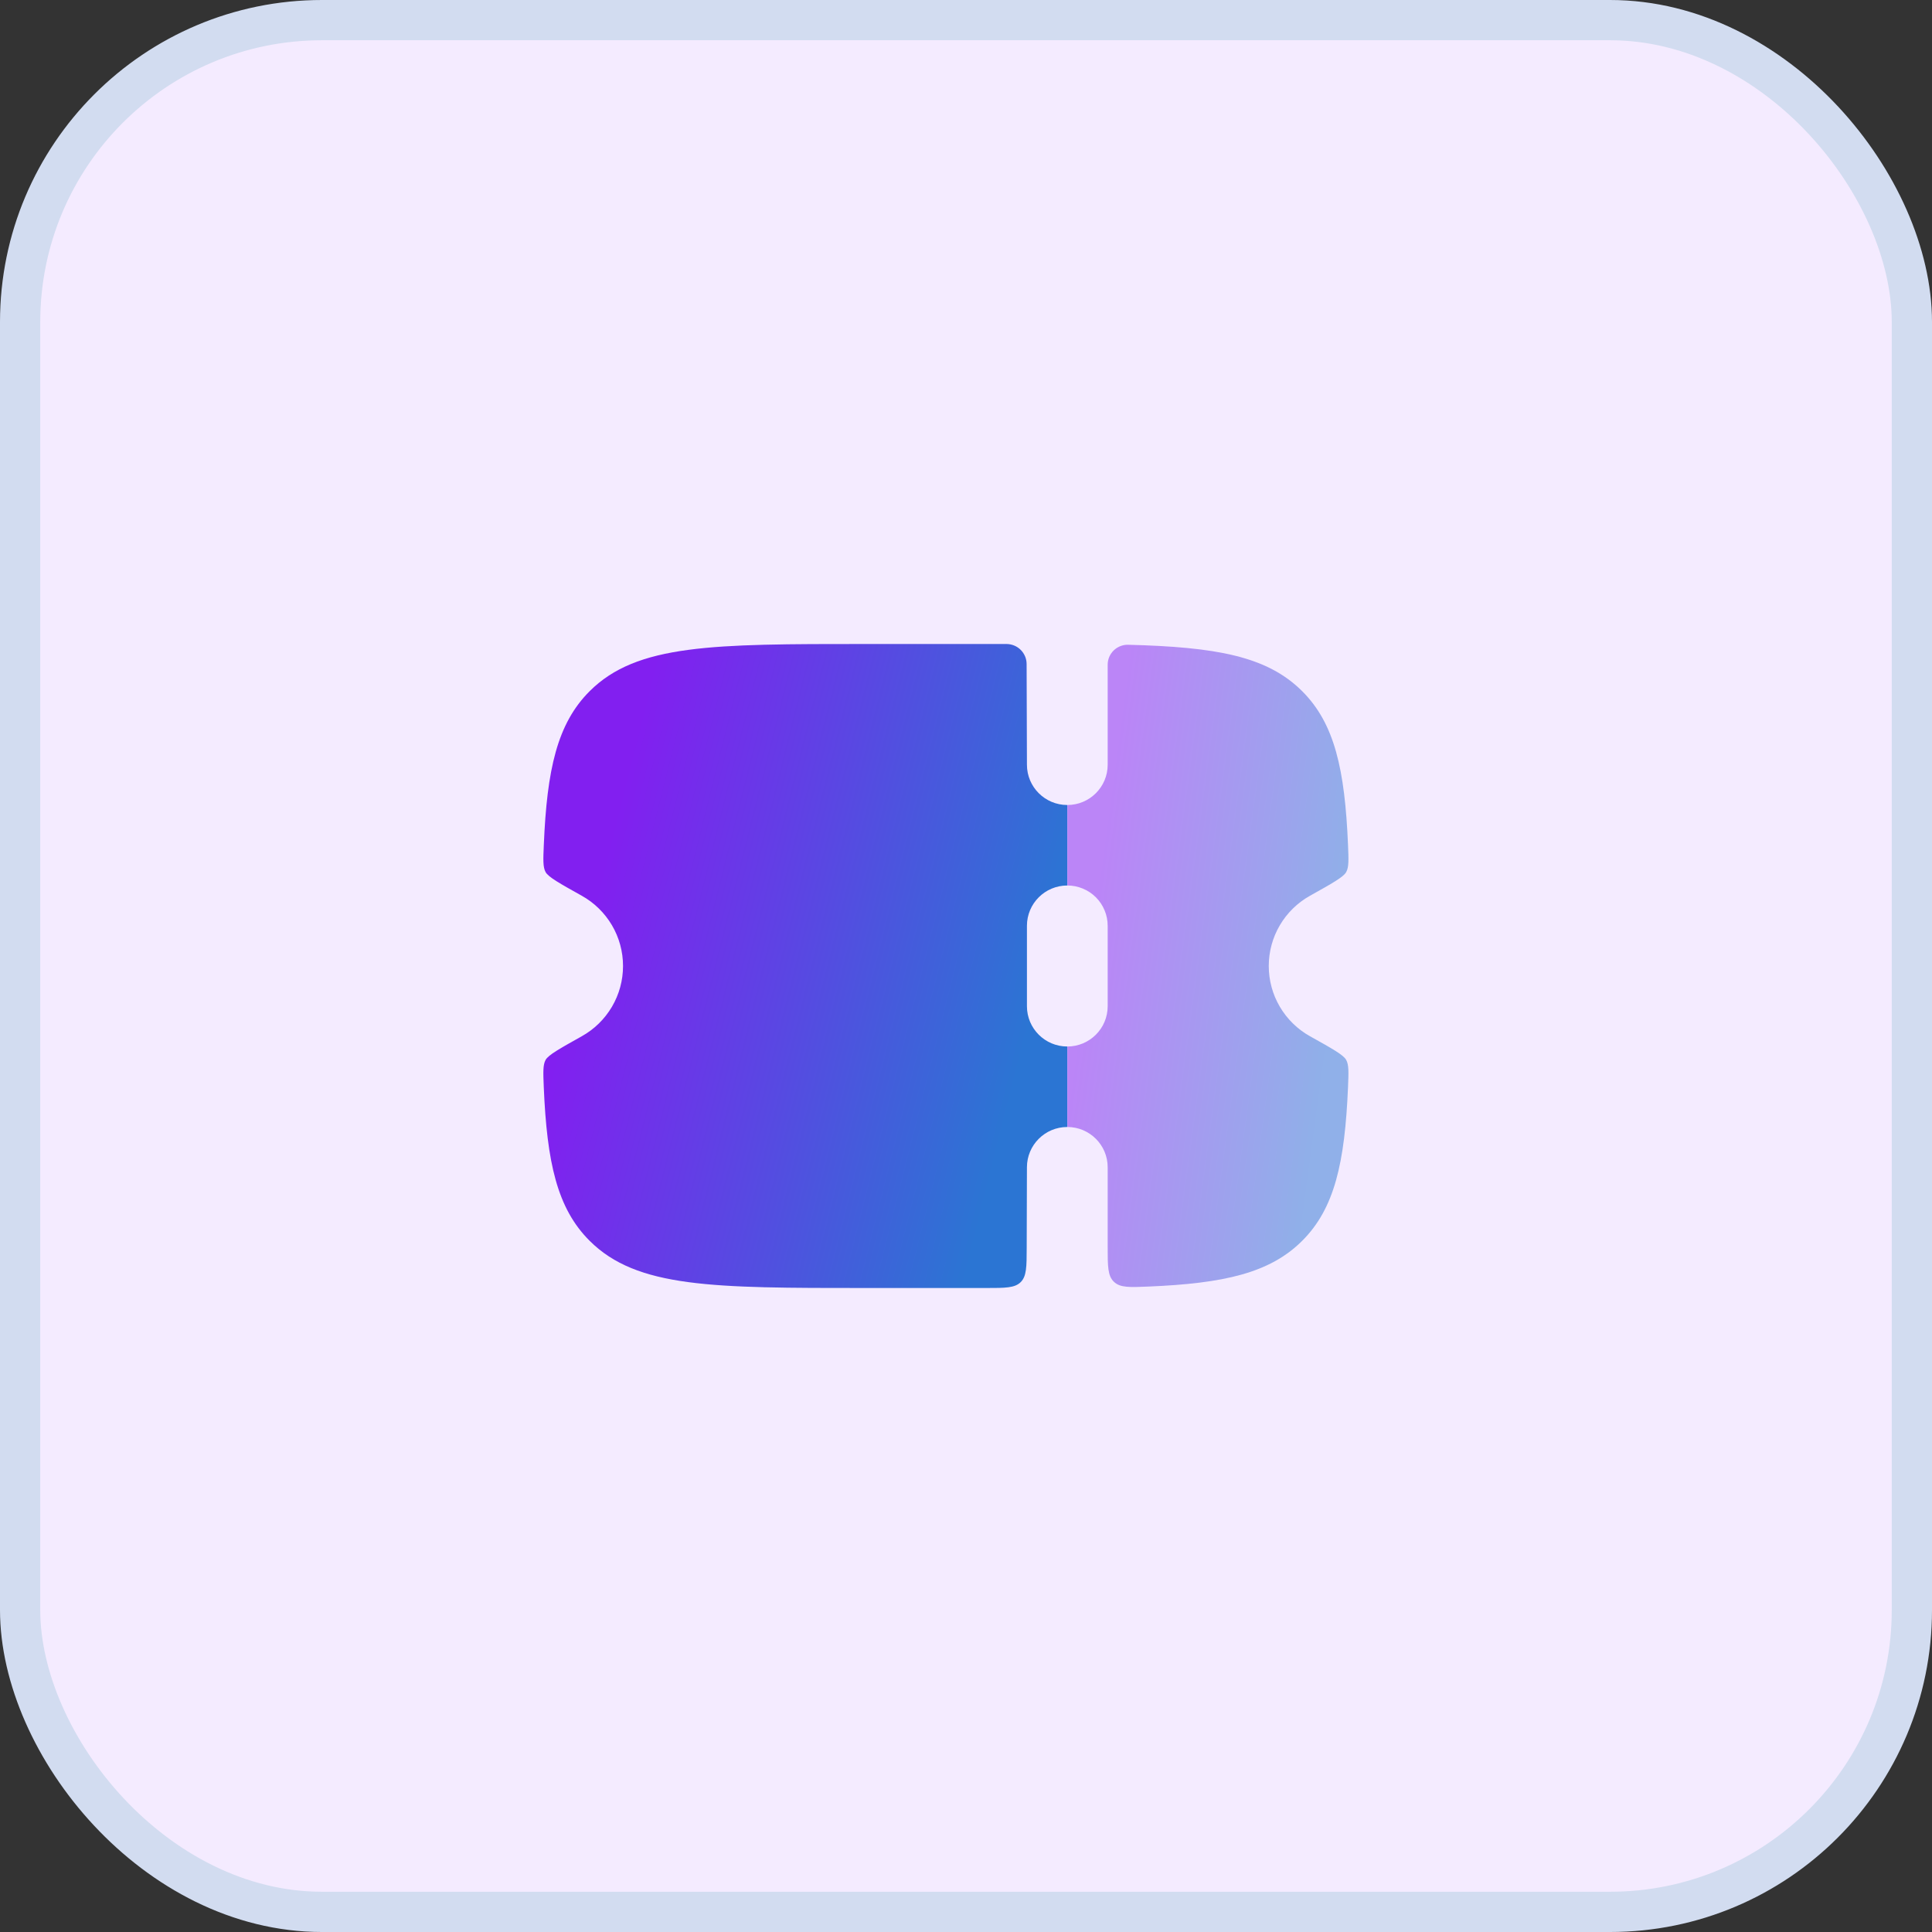 <?xml version="1.0" encoding="UTF-8"?> <svg xmlns="http://www.w3.org/2000/svg" width="48" height="48" viewBox="0 0 48 48" fill="none"><rect x="0" y="0" width="48" height="48" fill="#333333" stroke="none"/><rect x="0.5" y="0.5" width="47" height="47" rx="7.5" fill="#F4EBFF"></rect><rect x="0.5" y="0.5" width="47" height="47" rx="7.5" stroke="#D2DCF0"></rect><path fill-rule="evenodd" clip-rule="evenodd" d="M25.514 29L25.508 31.003C25.507 31.473 25.506 31.708 25.359 31.854C25.212 32 24.977 32 24.505 32H21.495C17.715 32 15.825 32 14.65 30.828C13.84 30.022 13.589 28.877 13.51 27.011C13.495 26.641 13.487 26.455 13.556 26.332C13.626 26.209 13.901 26.055 14.453 25.746C14.764 25.573 15.023 25.319 15.204 25.012C15.384 24.706 15.479 24.356 15.479 24C15.479 23.644 15.384 23.294 15.204 22.988C15.023 22.681 14.764 22.427 14.453 22.254C13.901 21.946 13.625 21.791 13.556 21.668C13.487 21.545 13.495 21.36 13.511 20.989C13.589 19.123 13.841 17.979 14.65 17.172C15.824 16 17.714 16 21.495 16H25.005C25.071 16 25.136 16.013 25.197 16.038C25.257 16.063 25.313 16.099 25.359 16.146C25.406 16.192 25.442 16.247 25.468 16.308C25.493 16.368 25.506 16.433 25.506 16.499L25.514 19C25.514 19.552 25.963 20 26.516 20V22C25.963 22 25.514 22.448 25.514 23V25C25.514 25.552 25.963 26 26.516 26V28C25.963 28 25.514 28.448 25.514 29Z" fill="url(#paint0_linear_70_512)"></path><path opacity="0.5" d="M26.518 28C27.071 28 27.52 28.448 27.52 29V30.976C27.52 31.458 27.52 31.699 27.675 31.846C27.829 31.994 28.065 31.984 28.538 31.964C30.401 31.885 31.545 31.633 32.352 30.828C33.161 30.022 33.412 28.876 33.491 27.01C33.506 26.64 33.514 26.455 33.445 26.332C33.376 26.208 33.1 26.054 32.548 25.746C32.237 25.573 31.978 25.319 31.797 25.012C31.617 24.706 31.522 24.356 31.522 24C31.522 23.644 31.617 23.294 31.797 22.988C31.978 22.68 32.237 22.427 32.548 22.254C33.1 21.945 33.376 21.791 33.445 21.668C33.515 21.544 33.506 21.359 33.491 20.989C33.412 19.123 33.161 17.978 32.351 17.171C31.474 16.296 30.197 16.075 28.029 16.019C27.962 16.017 27.896 16.029 27.835 16.053C27.773 16.078 27.717 16.114 27.669 16.16C27.622 16.206 27.584 16.262 27.558 16.323C27.533 16.384 27.52 16.45 27.52 16.516V19C27.52 19.552 27.071 20 26.518 20V22C26.649 22 26.779 22.025 26.901 22.076C27.022 22.126 27.133 22.199 27.226 22.292C27.319 22.385 27.393 22.495 27.443 22.617C27.494 22.738 27.52 22.869 27.52 23V25C27.52 25.552 27.071 26 26.518 26V28Z" fill="url(#paint1_linear_70_512)"></path><defs><linearGradient id="paint0_linear_70_512" x1="23.936" y1="32" x2="13.043" y2="29.266" gradientUnits="userSpaceOnUse"><stop stop-color="#2B75D3"></stop><stop offset="1" stop-color="#821FF0"></stop></linearGradient><linearGradient id="paint1_linear_70_512" x1="32.117" y1="31.975" x2="26.015" y2="31.151" gradientUnits="userSpaceOnUse"><stop stop-color="#2B75D3"></stop><stop offset="1" stop-color="#821FF0"></stop></linearGradient></defs></svg> 